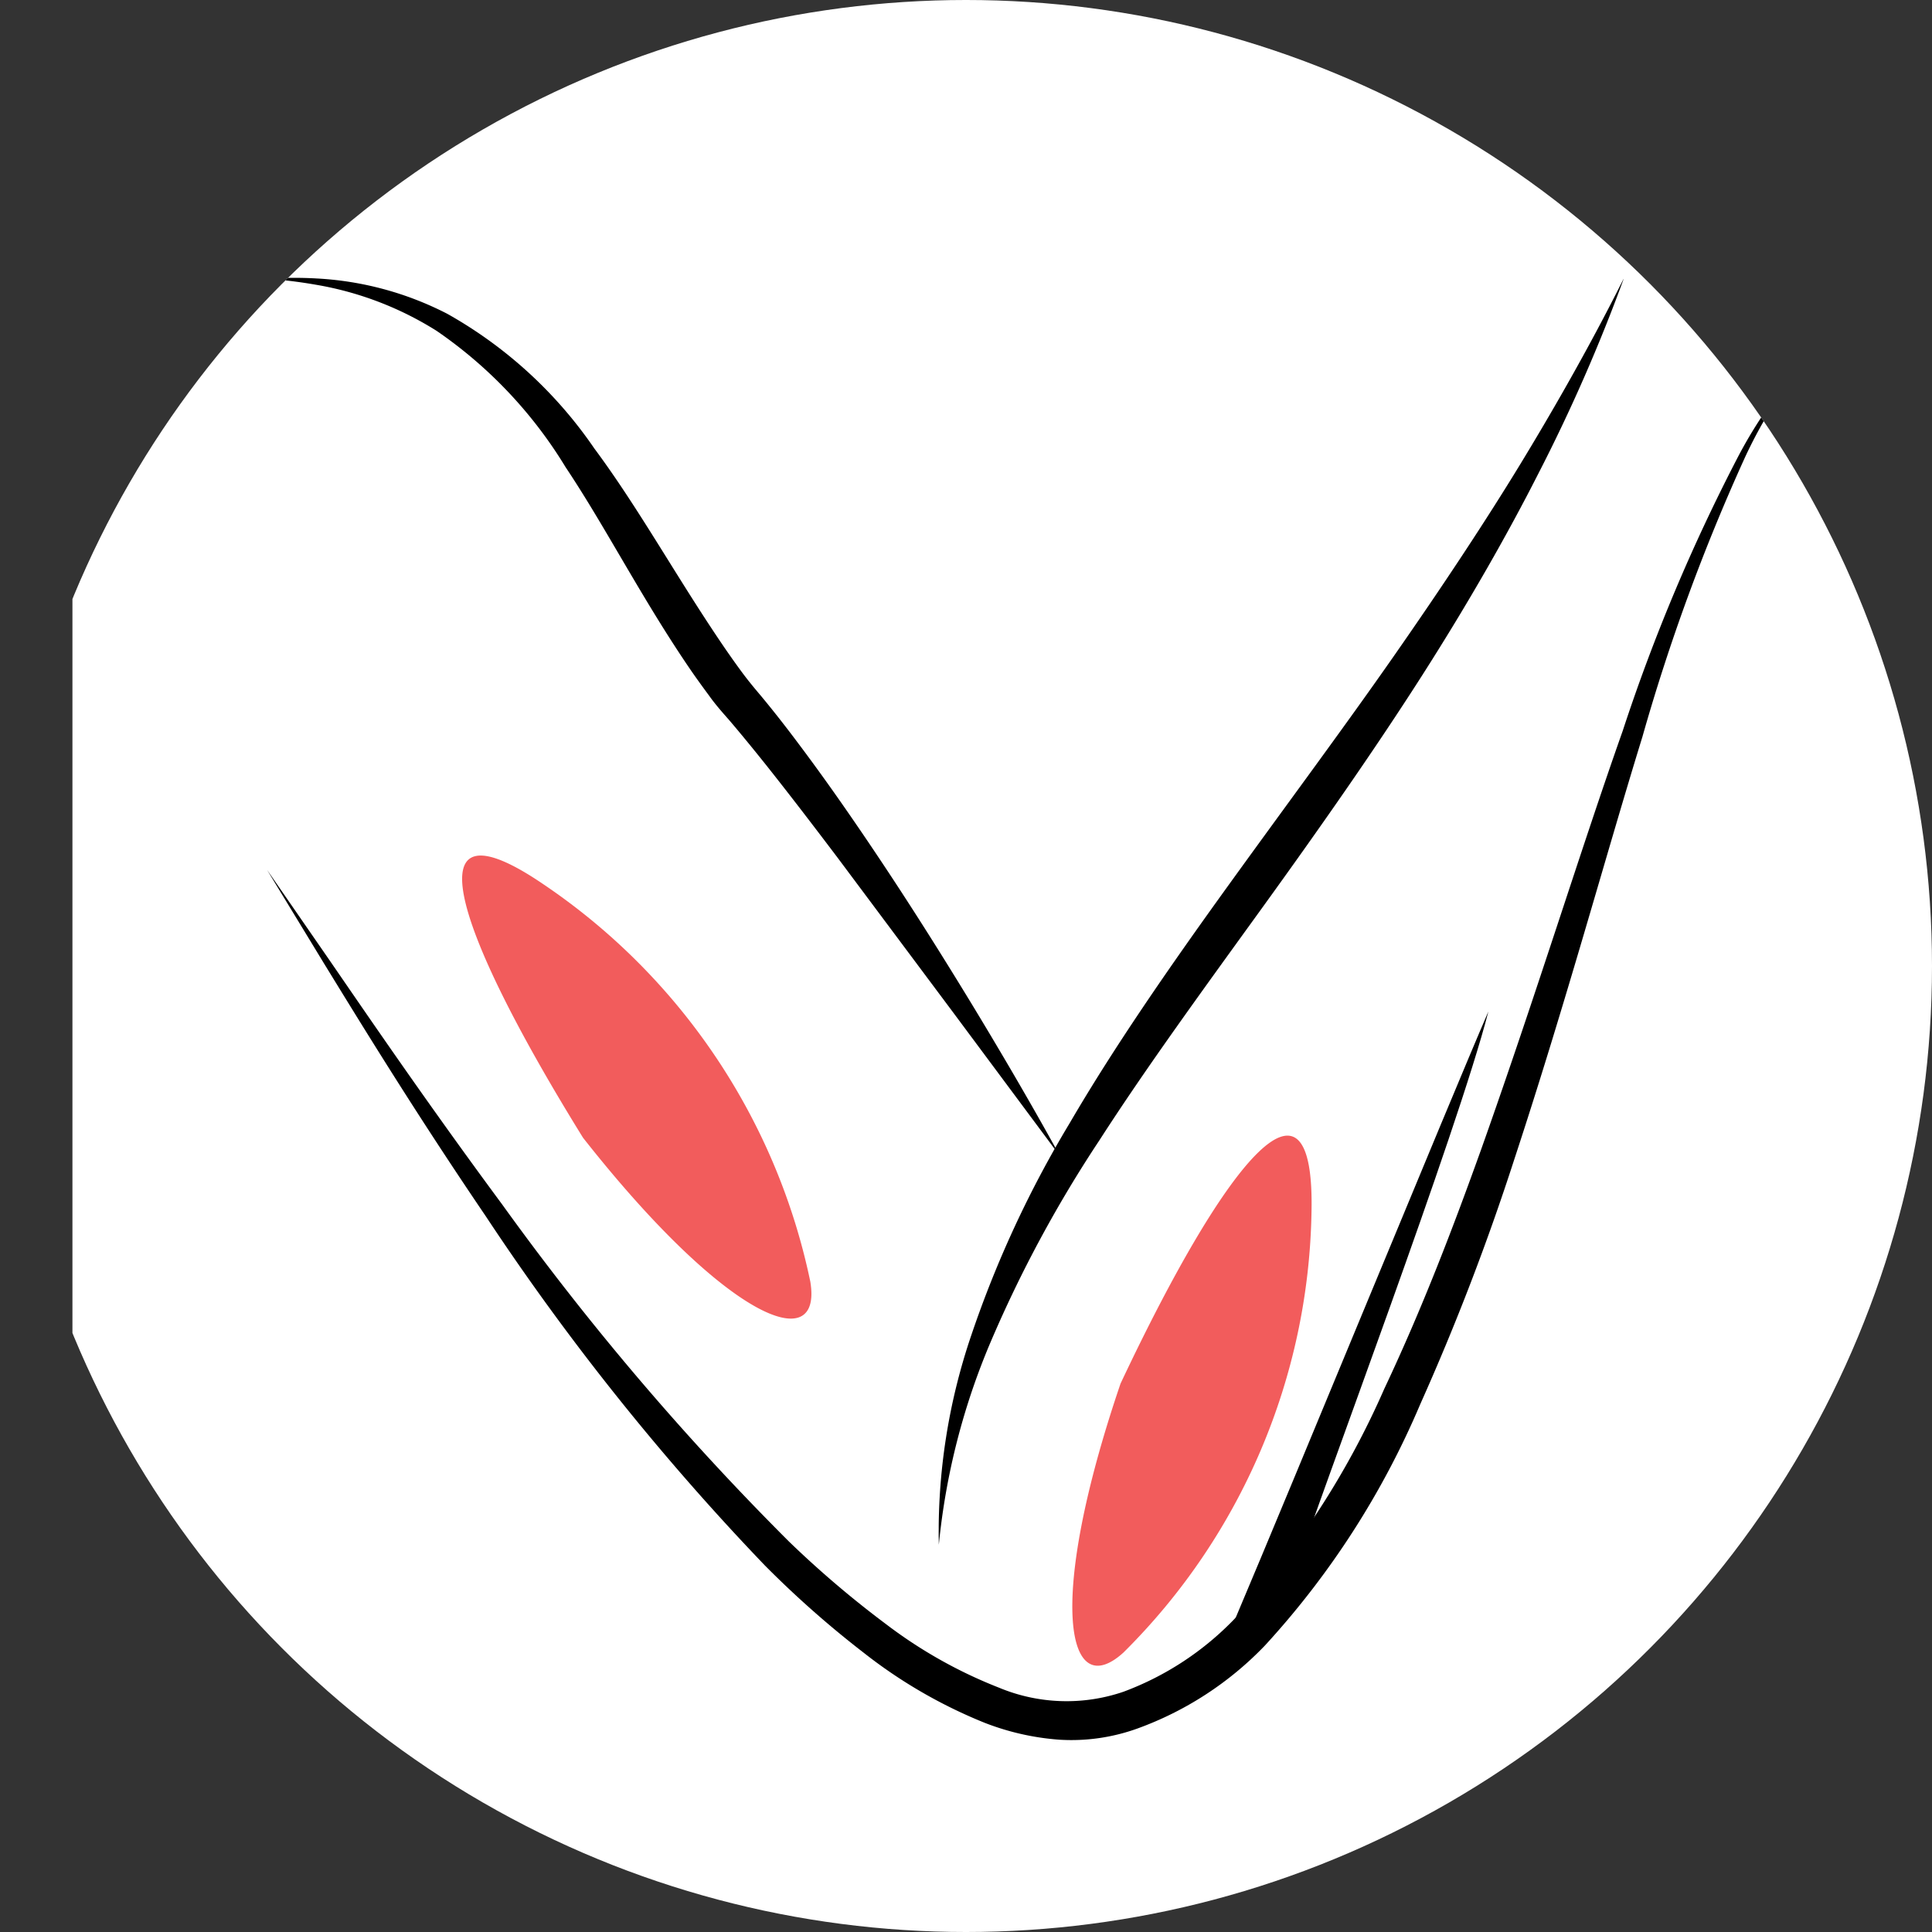 <svg xmlns="http://www.w3.org/2000/svg" xmlns:xlink="http://www.w3.org/1999/xlink" width="61" height="61" viewBox="0 0 61 61"><rect x="0" y="0" width="61" height="61" fill="#333333" stroke="none"/><defs><style>.a,.c{fill:#fff;}.a{stroke:#707070;}.b{clip-path:url(#a);}.d{fill:#f25c5c;}</style><clipPath id="a"><circle class="a" cx="30.5" cy="30.5" r="30.5"/></clipPath></defs><g transform="translate(-553 -1685)"><g class="b" transform="translate(553 1685)"><g transform="translate(2.287)"><g transform="translate(0 0)"><rect class="c" width="61" height="61" transform="translate(0)"/></g><g transform="translate(6.153 8.773)"><g transform="translate(0 2.755)"><path d="M151.51,20.118a14.783,14.783,0,0,0-1.8,2.944,62.432,62.432,0,0,0-3.225,8.794c-1.168,3.784-2.4,8.339-4.044,13.338a76.643,76.643,0,0,1-2.973,7.739,26.6,26.6,0,0,1-4.9,7.611,10.57,10.57,0,0,1-4.036,2.625,6.14,6.14,0,0,1-2.462.349,8.1,8.1,0,0,1-2.336-.527,15.6,15.6,0,0,1-3.845-2.226,31.512,31.512,0,0,1-3.113-2.751,78.454,78.454,0,0,1-8.813-11.029c-2.248-3.31-3.931-6.066-5.1-7.969l-1.8-2.958,1.973,2.854c1.266,1.838,3.084,4.509,5.456,7.717a86.091,86.091,0,0,0,9.053,10.638,31.814,31.814,0,0,0,3.055,2.6,14.761,14.761,0,0,0,3.569,2.008,5.55,5.55,0,0,0,3.935.128,9.42,9.42,0,0,0,3.531-2.328,26.438,26.438,0,0,0,4.7-7.234c1.208-2.557,2.184-5.119,3.066-7.579,1.749-4.926,3.136-9.445,4.462-13.194a57.8,57.8,0,0,1,3.661-8.693A14.287,14.287,0,0,1,151.51,20.118Z" transform="translate(-103.069 -20.118)"/></g><g transform="translate(21.199 0.029)"><path d="M130.875,56.514a19.246,19.246,0,0,1,1.03-6.629A34.214,34.214,0,0,1,135,43.213c1.4-2.4,3.129-4.9,4.99-7.48s3.662-5,5.233-7.251,2.928-4.308,4.006-6.077c2.156-3.54,3.257-5.869,3.27-5.861a53.949,53.949,0,0,1-2.7,6.16c-.944,1.859-2.172,4.025-3.659,6.354s-3.229,4.819-5.09,7.394-3.636,5.01-5.11,7.3a39.76,39.76,0,0,0-3.421,6.341A21.778,21.778,0,0,0,130.875,56.514Z" transform="translate(-130.872 -16.543)"/></g><g transform="translate(0 0)"><path d="M103.069,16.534a12.388,12.388,0,0,1,1.555-.01,10.161,10.161,0,0,1,4.124,1.114,13.815,13.815,0,0,1,4.647,4.255c1.406,1.889,2.63,4.123,4.1,6.275.185.269.371.533.562.791s.372.477.59.734c.424.51.821,1.021,1.2,1.528.762,1.014,1.459,2.011,2.109,2.969,1.3,1.917,2.4,3.678,3.31,5.17,1.813,2.983,2.833,4.884,2.836,4.882l-3.376-4.54-3.665-4.908c-.695-.918-1.427-1.878-2.2-2.853-.388-.487-.788-.978-1.2-1.462-.207-.236-.444-.5-.647-.788-.2-.27-.4-.545-.592-.825-1.532-2.242-2.673-4.495-3.931-6.377a14.091,14.091,0,0,0-4.075-4.31,10.416,10.416,0,0,0-3.819-1.458A14.93,14.93,0,0,0,103.069,16.534Z" transform="translate(-103.069 -16.505)"/></g><path d="M139.59,68.622c2.726-2.593,1.734-.252,2.726-2.593,1.823-4.3,6.7-16.181,7.98-19.145-.982,3.825-5.289,15.194-6.157,17.871-.7,2.144-1.141,1.756-3.145,3.166Z" transform="translate(-111.743 -23.72)"/></g></g></g><path class="d" d="M.012,1.124A20.066,20.066,0,0,0,7.557,14.238c3.84,3.021,3.078-.888-.707-8.082C2.717.074-.215-1.281.012,1.124Z" transform="matrix(-0.998, 0.07, -0.07, -0.998, 578.675, 1726.586)"/><path class="d" d="M.012,1.124A20.066,20.066,0,0,0,7.557,14.238c3.84,3.021,3.078-.888-.707-8.082C2.717.074-.215-1.281.012,1.124Z" transform="translate(587.586 1737.858) rotate(-127)"/></g></svg>